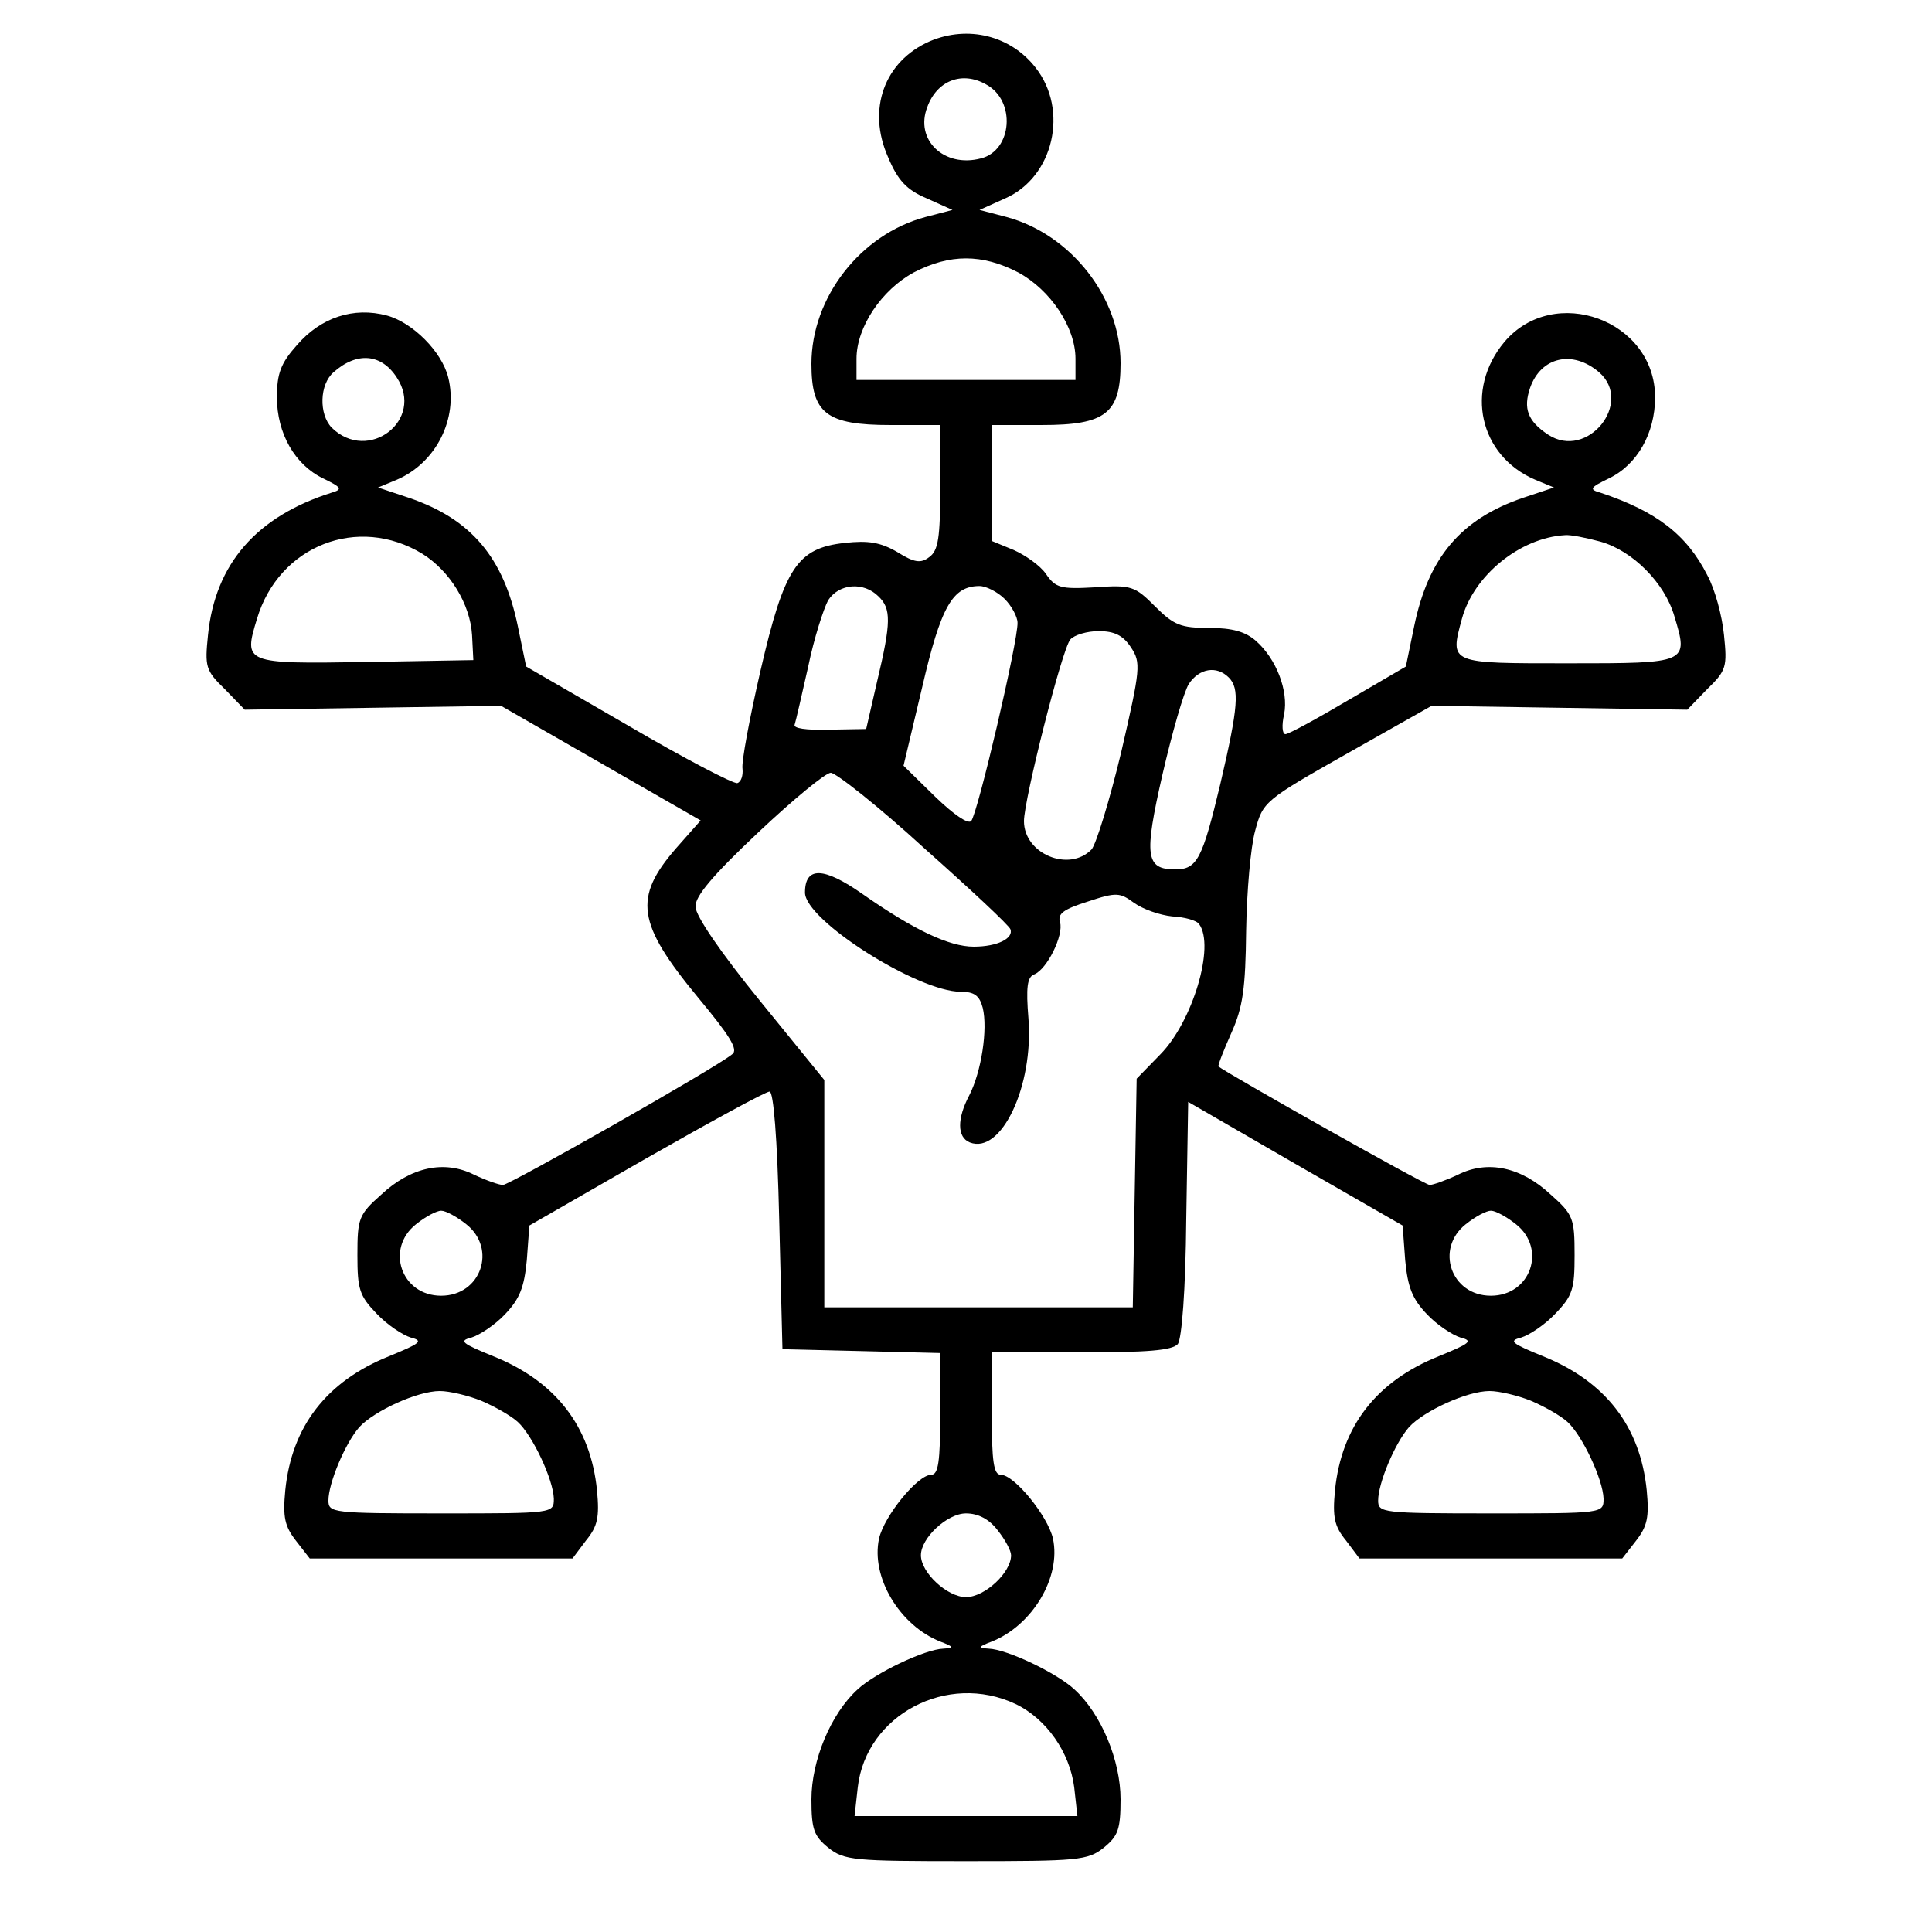 <svg xmlns="http://www.w3.org/2000/svg" width="300pt" height="300pt" viewBox="0 0 300 300" preserveAspectRatio="xMidYMid meet"><g transform="translate(0,300) scale(0.1,-0.1)" fill="#000000" stroke="none"><path d="M1444 2936 c-71 -31 -98 -106 -65 -180 15 -36 29 -51 60 -64 l40 -18 -42 -11 c-101 -27 -177 -125 -177 -228 0 -77 23 -95 123 -95 l77 0 0 -96 c0 -79 -3 -99 -17 -109 -13 -10 -23 -9 -50 8 -26 15 -45 18 -81 14 -74 -8 -94 -38 -131 -198 -17 -74 -30 -143 -28 -153 1 -10 -2 -20 -8 -22 -5 -2 -82 38 -169 89 l-159 92 -13 63 c-22 106 -72 166 -169 199 l-48 16 29 12 c61 26 96 95 80 159 -10 40 -55 85 -95 96 -52 14 -103 -3 -140 -46 -25 -28 -31 -44 -31 -81 0 -56 28 -105 72 -126 29 -14 30 -17 13 -22 -117 -37 -181 -111 -192 -221 -5 -49 -4 -55 26 -84 l31 -32 199 3 199 3 155 -89 155 -89 -38 -43 c-67 -77 -61 -117 34 -232 49 -59 63 -81 53 -88 -25 -21 -346 -203 -356 -203 -6 0 -26 7 -45 16 -46 23 -98 12 -144 -31 -35 -31 -37 -37 -37 -94 0 -53 3 -63 30 -91 16 -17 40 -33 53 -37 20 -5 15 -9 -34 -29 -97 -39 -151 -109 -161 -208 -4 -42 -1 -56 17 -79 l21 -27 204 0 204 0 21 28 c18 22 21 36 17 78 -10 99 -64 169 -161 208 -49 20 -54 24 -34 29 13 4 37 20 52 36 23 24 30 42 34 84 l4 54 181 104 c100 57 186 104 192 104 6 0 12 -70 15 -200 l5 -200 123 -3 122 -3 0 -94 c0 -75 -3 -95 -14 -95 -21 0 -73 -64 -81 -99 -13 -60 32 -135 95 -160 21 -8 22 -10 5 -11 -29 -1 -106 -38 -133 -63 -42 -38 -72 -111 -72 -171 0 -47 4 -57 26 -75 25 -20 40 -21 214 -21 174 0 189 1 214 21 22 18 26 28 26 75 0 60 -30 133 -72 171 -27 25 -104 62 -133 63 -17 1 -16 3 5 11 63 25 108 100 95 160 -8 35 -60 99 -81 99 -11 0 -14 20 -14 95 l0 95 139 0 c103 0 141 3 150 13 6 9 12 82 13 195 l3 181 166 -96 167 -96 4 -54 c4 -42 11 -60 34 -84 15 -16 39 -32 52 -36 20 -5 15 -9 -34 -29 -97 -39 -151 -109 -161 -208 -4 -42 -1 -56 17 -78 l21 -28 204 0 204 0 21 27 c18 23 21 37 17 79 -10 99 -64 169 -161 208 -49 20 -54 24 -34 29 13 4 37 20 53 37 27 28 30 38 30 91 0 57 -2 63 -37 94 -46 43 -98 54 -144 31 -19 -9 -39 -16 -44 -16 -8 0 -316 174 -328 184 -1 2 8 25 20 52 18 40 22 69 23 159 1 61 7 130 14 155 12 45 14 47 143 120 l131 74 198 -3 199 -3 31 32 c30 29 31 35 26 84 -3 30 -14 71 -26 93 -32 63 -79 99 -166 128 -18 5 -16 8 13 22 44 21 72 70 72 126 0 120 -157 177 -234 86 -62 -74 -39 -177 48 -214 l29 -12 -48 -16 c-97 -33 -147 -93 -169 -199 l-13 -63 -89 -52 c-49 -29 -93 -53 -98 -53 -5 0 -6 14 -2 31 7 36 -12 86 -44 114 -16 14 -36 20 -73 20 -43 0 -54 4 -83 33 -32 32 -37 34 -94 30 -53 -3 -61 -1 -76 21 -9 13 -32 29 -50 37 l-34 14 0 90 0 90 78 0 c99 0 122 18 122 96 0 102 -77 200 -177 227 l-42 11 40 18 c75 33 99 137 47 203 -39 50 -105 66 -164 41z m87 -67 c47 -25 41 -103 -8 -115 -57 -15 -103 29 -83 80 15 41 54 56 91 35z m50 -292 c50 -27 89 -85 89 -134 l0 -33 -170 0 -170 0 0 33 c0 49 39 107 89 134 56 29 106 29 162 0z m-965 -163 c44 -66 -44 -134 -101 -78 -20 21 -19 67 3 86 36 32 74 29 98 -8z m1867 8 c54 -47 -18 -137 -79 -97 -32 21 -39 41 -28 73 17 48 66 59 107 24z m-1827 -282 c43 -27 74 -78 77 -126 l2 -39 -168 -3 c-188 -3 -189 -2 -168 67 34 114 157 162 257 101z m1829 19 c50 -14 100 -64 115 -116 22 -73 22 -73 -165 -73 -185 0 -184 -1 -165 69 18 67 90 126 160 130 8 1 33 -4 55 -10z m-1121 -85 c20 -19 20 -40 -2 -132 l-17 -74 -58 -1 c-35 -1 -56 2 -53 8 2 6 11 46 21 90 9 44 24 90 31 103 17 26 55 29 78 6z m196 -4 c11 -11 20 -28 20 -37 1 -28 -62 -297 -72 -308 -5 -5 -27 10 -56 38 l-49 48 29 122 c29 125 47 157 89 157 10 0 28 -9 39 -20z m196 -75 c16 -24 15 -33 -15 -163 -18 -75 -39 -143 -46 -151 -35 -36 -105 -7 -105 44 0 33 59 267 72 282 6 7 26 13 44 13 25 0 38 -7 50 -25z m152 -47 c17 -17 15 -45 -13 -165 -28 -117 -36 -133 -70 -133 -46 0 -49 20 -20 147 15 65 33 128 41 141 16 24 43 29 62 10z m-473 -265 c72 -64 132 -120 134 -126 5 -14 -20 -27 -57 -27 -38 0 -93 26 -173 82 -60 42 -89 43 -89 2 0 -43 175 -154 242 -154 21 0 29 -6 34 -25 8 -33 -2 -99 -21 -136 -19 -36 -19 -65 1 -73 49 -19 99 88 91 192 -4 49 -2 65 9 69 20 8 46 61 40 81 -4 13 5 20 43 32 45 15 50 14 72 -2 14 -10 40 -19 59 -21 19 -1 38 -6 42 -12 25 -34 -10 -151 -60 -202 l-37 -38 -3 -177 -3 -178 -240 0 -239 0 0 177 0 176 -100 123 c-61 75 -100 132 -100 146 -1 16 27 49 97 115 54 51 105 93 113 93 8 0 74 -52 145 -117z m-711 -584 c48 -38 23 -111 -39 -111 -62 0 -87 73 -39 111 15 12 32 21 39 21 7 0 24 -9 39 -21z m1630 0 c48 -38 23 -111 -39 -111 -62 0 -87 73 -39 111 15 12 32 21 39 21 7 0 24 -9 39 -21z m-1607 -274 c21 -9 46 -23 57 -33 23 -21 55 -89 56 -119 0 -23 0 -23 -175 -23 -169 0 -175 1 -175 20 0 27 26 89 48 114 23 25 90 56 125 56 15 0 44 -7 64 -15z m1630 0 c21 -9 46 -23 57 -33 23 -21 55 -89 56 -119 0 -23 0 -23 -175 -23 -169 0 -175 1 -175 20 0 27 26 89 48 114 23 25 90 56 125 56 15 0 44 -7 64 -15z m-828 -201 c12 -15 21 -32 21 -39 0 -27 -41 -65 -70 -65 -29 0 -70 38 -70 65 0 27 41 65 70 65 19 0 36 -9 49 -26z m28 -270 c48 -23 84 -75 91 -129 l5 -45 -173 0 -173 0 5 45 c13 112 139 179 245 129z"></path></g></svg>
